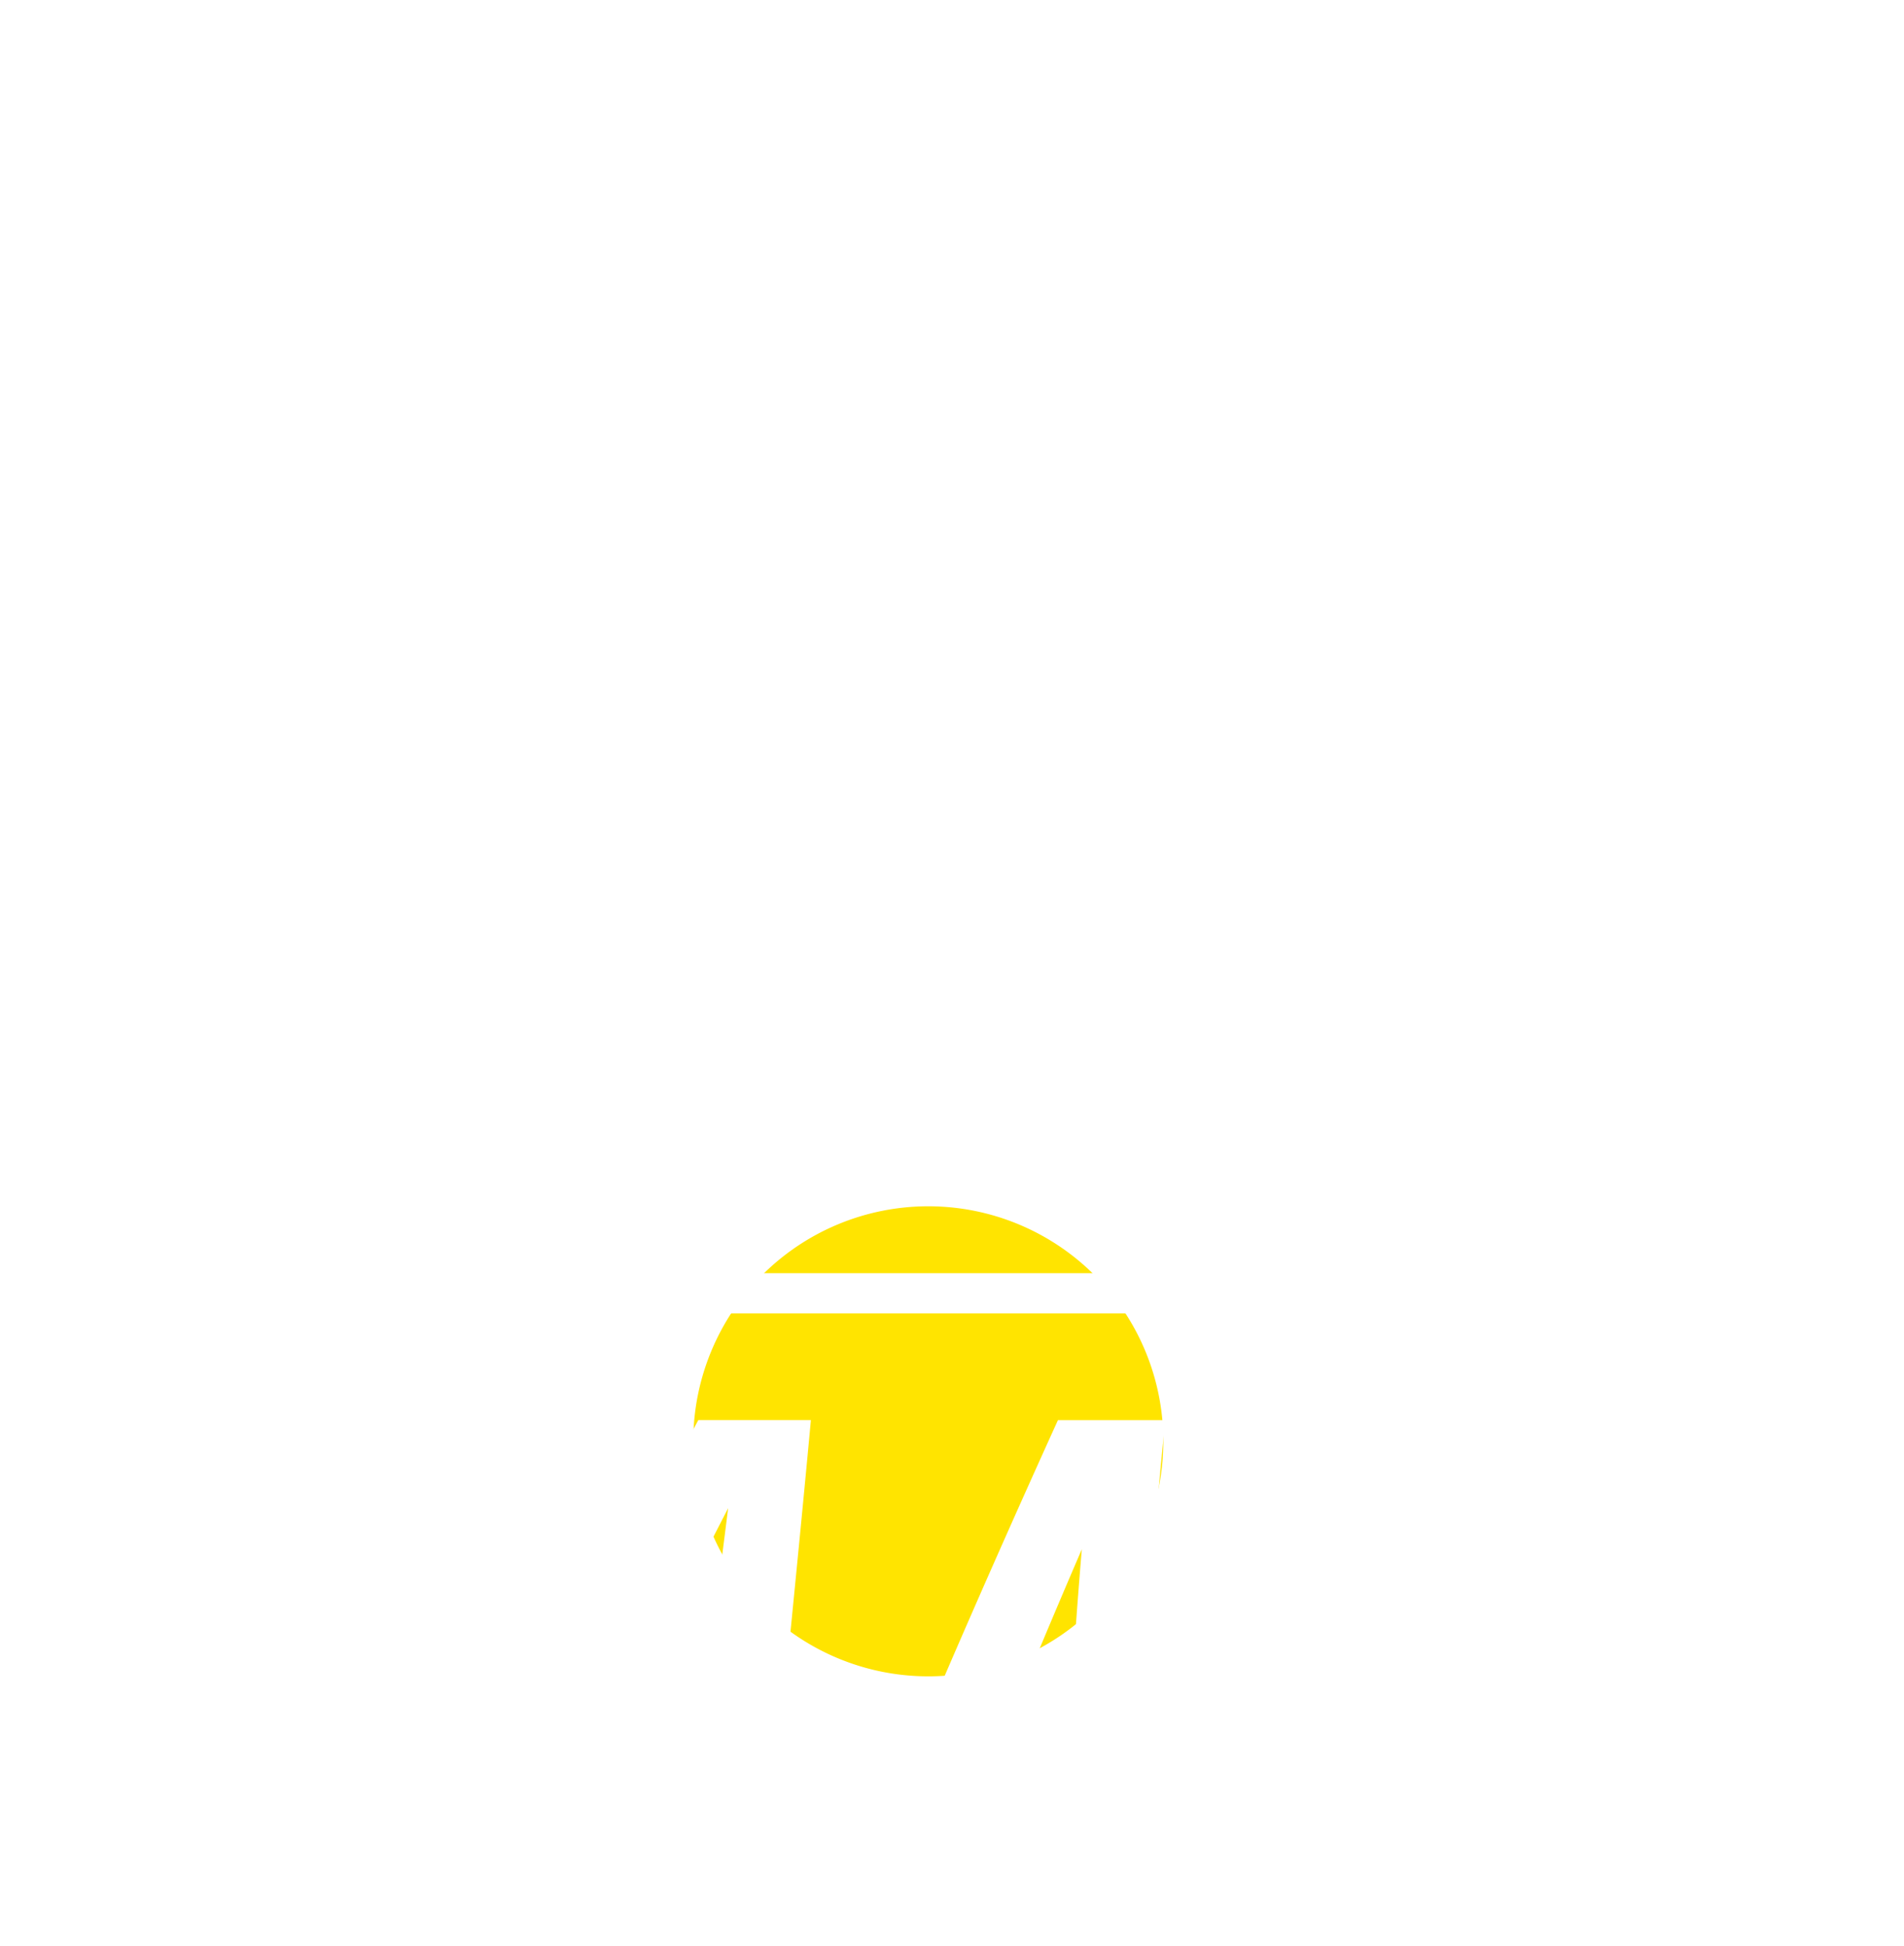 <svg xmlns="http://www.w3.org/2000/svg" xmlns:xlink="http://www.w3.org/1999/xlink" width="321.151" height="328.264" viewBox="0 0 321.151 328.264"><defs><filter id="a" x="107.946" y="194.446" width="97.283" height="97.284" filterUnits="userSpaceOnUse"><feOffset dy="3" input="SourceAlpha"/><feGaussianBlur stdDeviation="3" result="b"/><feFlood flood-opacity="0.161"/><feComposite operator="in" in2="b"/><feComposite in="SourceGraphic"/></filter></defs><g transform="translate(0.576 0.504)"><g transform="translate(0 0)"><g transform="matrix(1, 0, 0, 1, -0.58, -0.5)" filter="url(#a)"><path d="M182.284,216.612a39.641,39.641,0,1,1-39.642-39.642,39.642,39.642,0,0,1,39.642,39.642" transform="translate(13.94 23.48)" fill="#ffe400"/></g><path d="M2.929,300.119c0-25.475,16.978-62.225,43.344-62.225,15.3,0,24.014,13.965,18.766,31.834H49.959c3.8-10.605,0-17.646-6.255-17.646-13.518,0-25.475,27.594-25.475,47.252,0,8.492,3.244,13.406,10.053,13.406,7.042,0,12.405-6.371,16.762-15.527l12.732,5.477c-5.137,13.738-15.859,24.57-31.835,24.57C14.769,327.26,2.929,319.445,2.929,300.119ZM250.04,326.143c6.593-19.773,14.974-42.447,21.451-62.221h13.739l-10.163,30.613c15.19,1.338,29.488-9.947,29.488-25.477,0-10.943-7.263-19.1-20.443-19.1A38.48,38.48,0,0,0,262,257.219L255.4,246.158c6.925-5.137,16.866-9.045,29.045-9.045,22.115,0,33.845,14.408,33.845,30.945,0,25.918-24.013,41.775-47.473,39.43-2.126,6.371-4.136,12.625-6.034,18.654Zm-43.35,0c4.805-21.893,9.948-43.9,15.644-65.906-10.5,18.543-20.221,37.2-30.163,55.965h-13.74c.9-18.539,1.9-36.861,3.465-55.406q-14.083,32.675-26.588,65.348H140.451c11.62-29.039,24.241-58.084,37.42-87.131h18.1c-1.9,18.656-3.239,37.42-4.246,56.186,9.388-18.875,18.661-37.641,28.824-56.186h18.877c-6.366,29.047-12.062,58.092-17.31,87.131Zm-94.394,0c.892-6.594,1.9-13.4,2.906-20.215H95.54c-3.466,6.924-6.925,13.621-10.164,20.215H68.952c3.577-6.7,7.264-13.518,11.061-20.215H68.393l4.578-12.959h14.3C97.328,274.982,107.6,257,117.212,239.006H136.2c-2.789,30.053-5.806,58.43-8.375,87.137Zm-10.169-33.174h14.858c1.9-13.182,3.687-26.479,5.253-39.1Zm14.7-71.953V202.592l15.834-10.553a26.658,26.658,0,0,1-15.2-29.791l6.97-32.639a10.063,10.063,0,0,1,8.923-7.873v-13.09h-9.831v-6.773h6.907a17.144,17.144,0,0,1,16.143-13.221V81.561a10,10,0,1,1,19.995,0v7.092a17.14,17.14,0,0,1,16.144,13.221h6.907v6.773h-9.832v13.09a10.062,10.062,0,0,1,8.924,7.873l6.969,32.639a26.657,26.657,0,0,1-15.2,29.791l15.83,10.553v18.424Zm6.782-14.8v8.016h65.929v-8.016l-17.465-11.643h-31ZM172.5,187.8l3.994-1.457a19.821,19.821,0,0,0,12.555-22.674l-6.97-32.639a3.232,3.232,0,0,0-3.149-2.545H134.218a3.234,3.234,0,0,0-3.15,2.545L124.1,163.666a19.821,19.821,0,0,0,12.555,22.674l3.995,1.457Zm-32.37-66.1h32.882V108.646H140.135Zm35.456-19.828c-1.451-3.434-4.921-6.439-9.1-6.439H146.661c-4.179,0-7.65,3.006-9.1,6.439ZM159.8,88.652V81.561a3.222,3.222,0,0,0-6.443,0v7.092ZM200.662,197.5l6.05-3.914a9.486,9.486,0,0,0,4.2-10.035L197.64,122.33a3.207,3.207,0,0,0-3.15-2.479h-4.783V113.07h4.783a10.029,10.029,0,0,1,9.776,7.822l13.274,61.219a16.426,16.426,0,0,1-7.146,17.172l-6.05,3.908Zm-97.9,1.783a16.425,16.425,0,0,1-7.146-17.172l13.275-61.219a10.027,10.027,0,0,1,9.775-7.822h4.783v6.781h-4.783a3.205,3.205,0,0,0-3.149,2.479l-13.275,61.221a9.491,9.491,0,0,0,4.2,10.035l6.057,3.914-3.682,5.691ZM282.2,177.311l-17.714-1.92.908-8.4,17.72,1.928,36.9-6.738-.953,8.781-25.06,3.775,23.666,9.055-.869,8.023ZM2.657,190.3.781,178.076l51.847-16.662,1.3,8.43L44.5,172.768l1.572,10.252,9.865-.039,1.179,7.666Zm8.542-7.143,27.5-.1-1.24-8.055Zm139.554-4.8c-7.174-2.23-11.786-9.8-10.479-15.576,1.8-11.012,16.153-12.1,10.889-24.1,9.665,2.152,10.728,9.494,10.905,19.082.027,1.451.443,2.811,1.815,3.111,3.167.686,2.635-13.049,2.635-13.049,5.253,5.9,7.113,13.6,5.762,19.863-1.394,6.484-6.435,11.807-14.6,11.807A23.385,23.385,0,0,1,150.752,178.357Zm112.075-44.473,53.153-8.121,1.279,8.354L271.7,141.08l2.1,13.746-7.6,1.156ZM0,145.508,2.226,132.33c1.412-8.332,6.72-11.643,15.206-10.209l26.814,4.521c8.481,1.436,12.411,6.307,11.005,14.637l-2.225,13.186Zm9.776-11.746-.792,4.7,37.869,6.393.8-4.693c.449-2.65-.647-4.473-4.434-5.115l-27.573-4.656a10.354,10.354,0,0,0-1.694-.154A3.77,3.77,0,0,0,9.776,133.762Zm38.561-17.785-24.761-13c-7.617-4-9.865-10.3-6.007-17.648s10.319-9.074,17.936-5.072l24.761,13c7.617,4,9.865,10.3,6.012,17.648-2.51,4.771-6.115,7.172-10.421,7.172A16.326,16.326,0,0,1,48.337,115.977ZM24.373,88.9c-1.25,2.381-.747,4.557,2.658,6.346l25.713,13.5c3.4,1.781,5.48.963,6.731-1.418s.741-4.557-2.663-6.34L31.1,87.49a7.161,7.161,0,0,0-3.259-.967A3.824,3.824,0,0,0,24.373,88.9Zm250.61,15.086L254.878,113.4l-3.587-7.656,48.7-22.807,9.482,20.25-6.958,3.262-5.9-12.6-14.681,6.877,4.628,9.875-6.958,3.26ZM229.934,79.818l39.508-36.492L285.081,60.26l-5.641,5.215-9.908-10.729-11.005,10.17,7.872,8.52-5.647,5.213-7.872-8.523L241.31,80.814l9.909,10.723-5.646,5.215ZM38.727,54.637l9.1-8.936c6.245-6.139,11.786-5.873,17.6.045l1.345,1.373c3.875,3.941,5.148,7.65,3.7,11.547,4.467-1.916,8.586-.248,12.566,3.809L86.113,65.6c5.813,5.918,5.813,12.168-.216,18.09L76.414,93ZM68.171,67.174l-2.69,2.641L77.056,81.6l3.454-3.393c2.026-1.994,2.209-4-.592-6.854L76.636,68.01c-1.862-1.895-3.364-2.771-4.774-2.771A5.434,5.434,0,0,0,68.171,67.174ZM53.043,51.342l-2.9,2.852L60.1,64.334l2.353-2.314c2.253-2.207,2.651-4.543-.365-7.611l-2.1-2.137c-1.515-1.541-2.849-2.309-4.107-2.309A4.064,4.064,0,0,0,53.043,51.342ZM215.807,69.836c.271-1.432.415-2.318,2.552-6.143l4.124-7.379c2.43-4.363,1.854-6.793-1.5-8.67l-2.546-1.424L207.759,65.342l-7.379-4.119L226.6,14.264l11.137,6.217c7.645,4.275,8.946,9.666,4.9,16.912l-2.06,3.688c-2.7,4.826-6,7.117-10.146,6.824,2.829,3.6,2.048,7.834-.687,12.732L225.7,67.883a15.879,15.879,0,0,0-2.38,6.15Zm6.372-30.318,2.89,1.605c2.746,1.539,5.1,1.268,7.2-2.49L234.85,34c1.871-3.354,1.556-5.463-1.057-6.926l-3.56-1.986ZM76.94,22.662,97.455,12.145l3.5,6.836-12.992,6.66L94.8,38.975l10.324-5.291,3.5,6.836L98.308,45.813l7.185,14.016L118.48,53.17l3.509,6.836L101.474,70.518ZM179.521,55.648,191.672,3.266l8.232,1.91L187.753,57.559ZM148.184.172,170.537,0l.061,7.684-13.906.1L156.814,24l10.911-.084.056,7.684-10.906.084.167,22.2-8.447.066Z" transform="translate(0 0)" fill="#fff" stroke="rgba(0,0,0,0)" stroke-miterlimit="10" stroke-width="1"/></g></g></svg>